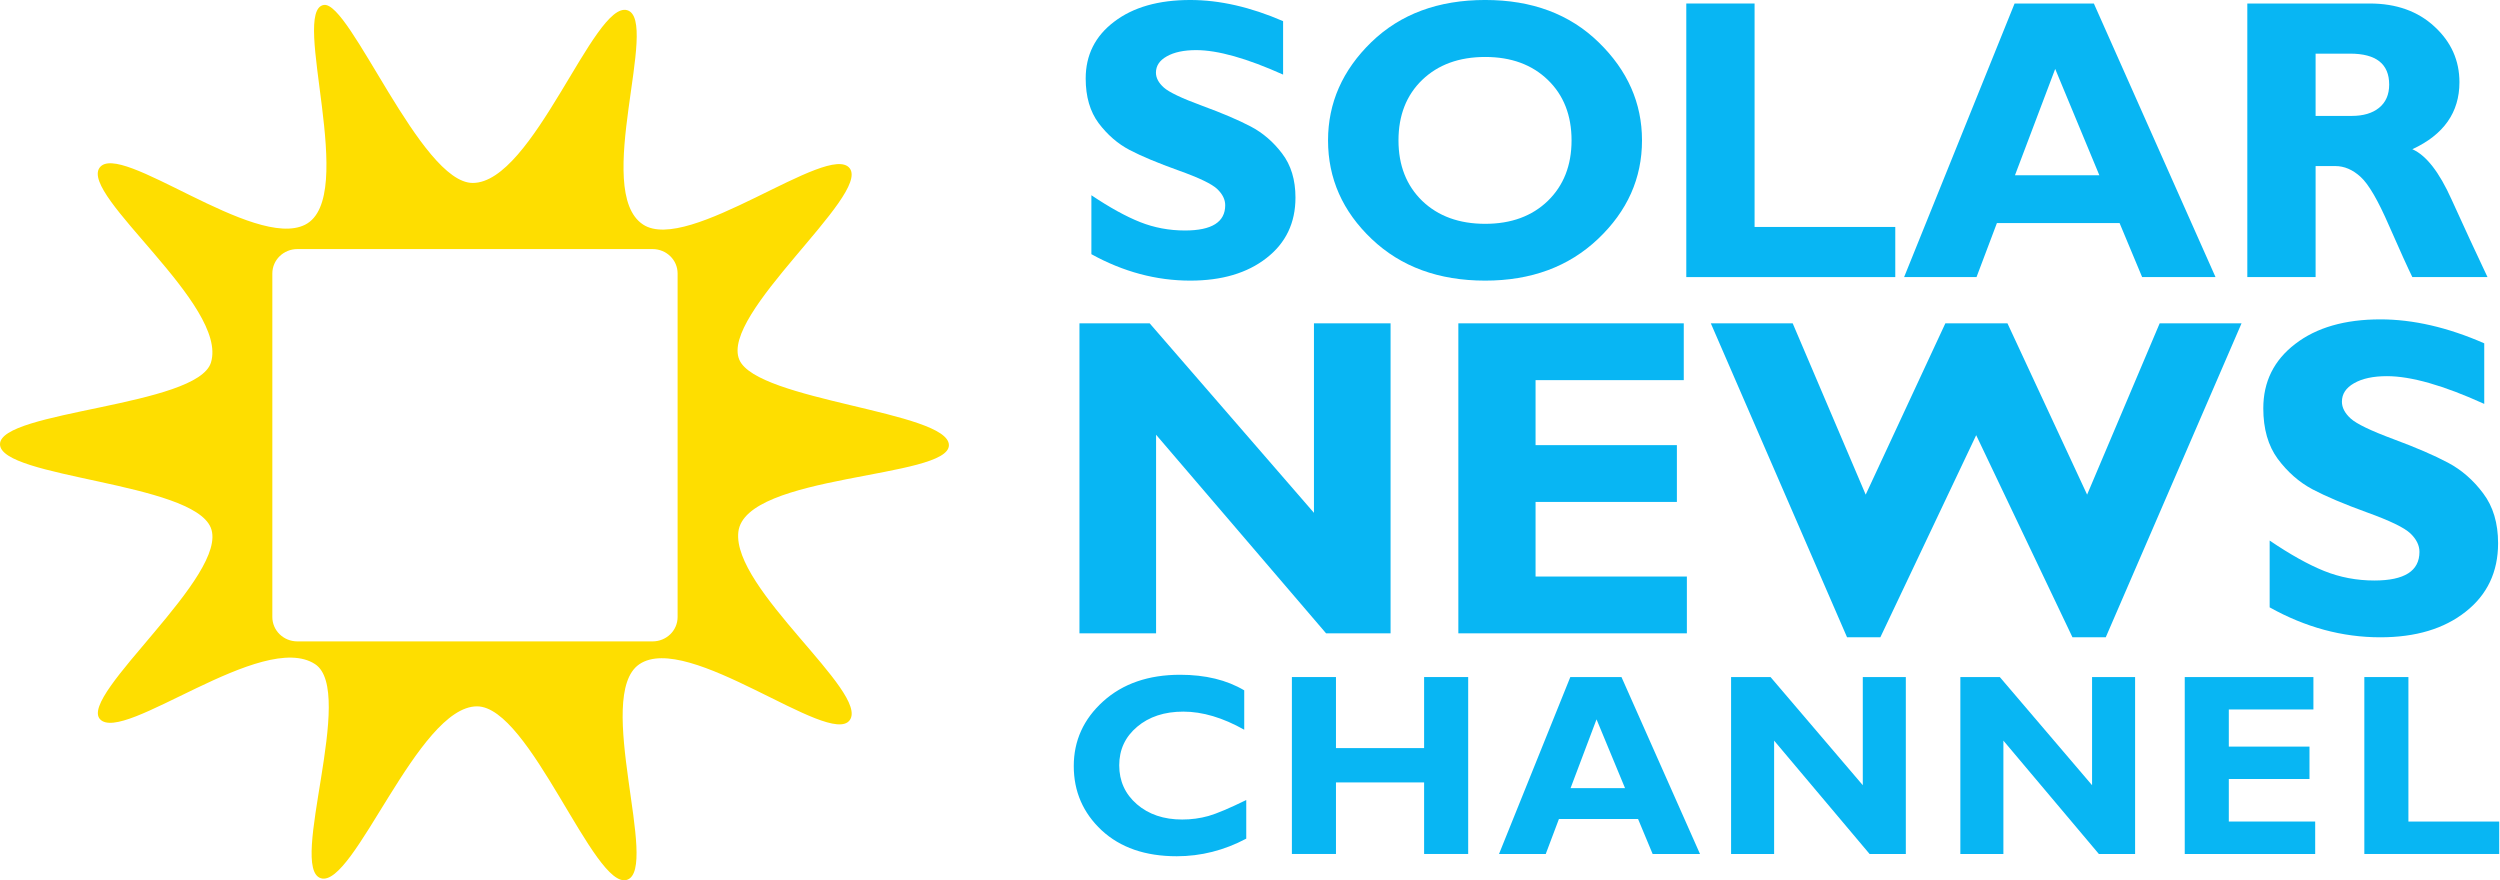 <?xml version="1.0" encoding="UTF-8" standalone="no"?>
<!-- Created with Inkscape (http://www.inkscape.org/) -->

<svg
   width="1172.43"
   height="412.824"
   viewBox="0 0 1172.43 412.824"
   version="1.1"
   id="svg1"
   xml:space="preserve"
   xmlns:inkscape="http://www.inkscape.org/namespaces/inkscape"
   xmlns:sodipodi="http://sodipodi.sourceforge.net/DTD/sodipodi-0.dtd"
   xmlns="http://www.w3.org/2000/svg"
   xmlns:svg="http://www.w3.org/2000/svg"><sodipodi:namedview
     id="namedview1"
     pagecolor="#ffffff"
     bordercolor="#999999"
     borderopacity="1"
     inkscape:showpageshadow="2"
     inkscape:pageopacity="0"
     inkscape:pagecheckerboard="0"
     inkscape:deskcolor="#d1d1d1"
     inkscape:document-units="px"
     showguides="false"><sodipodi:guide
       position="1055.589,685.48"
       orientation="0,-1"
       id="guide5"
       inkscape:locked="false" /><sodipodi:guide
       position="598.026,1149.572"
       orientation="0,-1"
       id="guide6"
       inkscape:locked="false" /><sodipodi:guide
       position="805.473,796.95"
       orientation="-0.689,0.725"
       id="guide7"
       inkscape:locked="false" /><sodipodi:guide
       position="823.963,794.76"
       orientation="-0.689,0.725"
       id="guide8"
       inkscape:label=""
       inkscape:locked="false"
       inkscape:color="rgb(0,134,229)" /><sodipodi:guide
       position="853.737,823.082"
       orientation="0.857,0.515"
       id="guide9"
       inkscape:locked="false" /><sodipodi:guide
       position="923.252,889.205"
       orientation="0.838,0.545"
       id="guide10"
       inkscape:label=""
       inkscape:locked="false"
       inkscape:color="rgb(0,134,229)" /><sodipodi:guide
       position="1023.386,785.768"
       orientation="-0.766,0.643"
       id="guide11"
       inkscape:locked="false" /><sodipodi:guide
       position="1097.162,729.054"
       orientation="-0.753,0.658"
       id="guide12"
       inkscape:label=""
       inkscape:locked="false"
       inkscape:color="rgb(0,134,229)" /><sodipodi:guide
       position="346.499,665.423"
       orientation="0,-1"
       id="guide29"
       inkscape:locked="false" /><sodipodi:guide
       position="340.043,653.895"
       orientation="0,-1"
       id="guide30"
       inkscape:locked="false" /></sodipodi:namedview><defs
     id="defs1" /><g
     inkscape:label="Layer 1"
     inkscape:groupmode="layer"
     id="layer1"
     transform="translate(-380.648,-333.319)"><path
       id="path29"
       style="display:inline;opacity:1;fill:#fede00;fill-opacity:1;stroke-width:11.02;stroke-linecap:round;stroke-linejoin:round"
       inkscape:transform-center-x="14.927135"
       inkscape:transform-center-y="7.2912036"
       d="m 532.533,335.64 c -15.88,2.411 16.39,90.294 -8.787,103.054 -23.908,12.117 -87.044,-39.595 -96.391,-26.735 -9.362,12.88 60.432,64.496 52.234,91.352 -6.299,20.634 -99.158,22.641 -98.94,38.383 0.219,15.766 90.173,17.754 98.847,39.094 8.969,22.066 -62.2,78.659 -51.939,89.818 10.812,11.759 76.136,-41.979 100.844,-25.831 19.393,12.675 -12.723,95.76 2.755,100.423 15.501,4.67 45.428,-80.619 73.198,-80.619 24.881,0 55.015,86.415 70.357,81.349 15.366,-5.074 -15.589,-86.385 5.704,-101.057 22.819,-15.724 89.379,39.051 98.727,26.191 9.362,-12.88 -55.261,-61.642 -52.234,-88.269 3.107,-27.326 98.97,-25.001 98.752,-40.743 -0.219,-15.766 -89.978,-20.76 -98.285,-40.001 -9.217,-21.35 61.453,-77.207 51.752,-89.818 -9.715,-12.63 -75.64,40.426 -96.921,26.377 -23.752,-15.68 8.087,-95.829 -7.391,-100.492 -15.501,-4.67 -44.085,81 -72.47,81 -24.393,0 -57.551,-85.338 -69.811,-83.477 z m -12.397,114.484 h 166.519 c 6.519,0 11.768,5.098 11.768,11.431 v 161.13 c 0,6.333 -5.249,11.433 -11.768,11.433 H 520.135 c -6.519,0 -11.768,-5.099 -11.768,-11.433 V 461.556 c 0,-6.333 5.249,-11.431 11.768,-11.431 z" /><g
       id="g36"
       transform="matrix(1.209,0,0,1.209,-202.32,-112.941)"><path
         d="m 978.927,377.691 v 20.759 q -21.139,-9.505 -33.686,-9.505 -7.148,0 -11.406,2.433 -4.182,2.357 -4.182,6.311 0,3.042 3.042,5.779 3.042,2.737 14.828,7.072 11.786,4.334 18.858,8.06 7.072,3.726 12.167,10.494 5.171,6.768 5.171,17.109 0,14.752 -11.254,23.497 -11.178,8.745 -29.504,8.745 -19.771,0 -38.325,-10.266 v -22.888 q 10.646,7.148 18.858,10.418 8.212,3.27 17.413,3.27 15.588,0 15.588,-9.809 0,-3.346 -3.118,-6.311 -3.118,-2.966 -15.056,-7.224 -11.862,-4.258 -18.858,-7.908 -6.92,-3.65 -12.014,-10.418 -5.019,-6.768 -5.019,-17.337 0,-13.687 11.026,-22.052 11.026,-8.441 29.504,-8.441 17.033,0 35.967,8.212 z"
         id="text35"
         style="font-weight:bold;font-size:155.732px;font-family:'Gill Sans MT';-inkscape-font-specification:'Gill Sans MT Bold';letter-spacing:0px;word-spacing:0px;fill:#08b6f3;stroke-width:18.11;stroke-linecap:round;stroke-linejoin:round"
         transform="scale(1.001,0.999)"
         aria-label="S" /><path
         d="m 1057.249,369.479 q 27.147,0 43.952,16.425 16.805,16.349 16.805,38.097 0,22.052 -17.033,38.249 -17.033,16.197 -43.724,16.197 -26.994,0 -43.952,-16.121 -16.957,-16.121 -16.957,-38.325 0,-21.824 16.805,-38.173 16.881,-16.349 44.104,-16.349 z m 0,86.915 q 15.056,0 24.257,-8.897 9.201,-8.973 9.201,-23.497 0,-14.6 -9.201,-23.497 -9.201,-8.897 -24.257,-8.897 -15.132,0 -24.409,8.897 -9.201,8.897 -9.201,23.497 0,14.524 9.201,23.497 9.277,8.897 24.409,8.897 z"
         id="text34"
         style="font-weight:bold;font-size:155.732px;font-family:'Gill Sans MT';-inkscape-font-specification:'Gill Sans MT Bold';letter-spacing:0px;word-spacing:0px;fill:#08b6f3;stroke-width:18.11;stroke-linecap:round;stroke-linejoin:round"
         transform="scale(1.001,0.999)"
         aria-label="O" /><path
         d="m 1216.154,457.61 v 19.466 h -80.984 V 370.847 h 26.462 v 86.763 z"
         id="text33"
         style="font-weight:bold;font-size:155.732px;font-family:'Gill Sans MT';-inkscape-font-specification:'Gill Sans MT Bold';letter-spacing:0px;word-spacing:0px;fill:#08b6f3;stroke-width:18.11;stroke-linecap:round;stroke-linejoin:round"
         transform="scale(1.001,0.999)"
         aria-label="L" /><path
         d="m 1293.108,370.847 47.145,106.229 h -28.439 l -8.745,-20.987 h -47.526 l -7.908,20.987 h -28.059 l 42.811,-106.229 z m 2.129,66.688 -17.109,-41.29 -15.588,41.29 z"
         id="text32"
         style="font-weight:bold;font-size:155.732px;font-family:'Gill Sans MT';-inkscape-font-specification:'Gill Sans MT Bold';letter-spacing:0px;word-spacing:0px;fill:#08b6f3;stroke-width:18.11;stroke-linecap:round;stroke-linejoin:round"
         transform="scale(1.001,0.999)"
         aria-label="A" /><path
         d="m 1352.572,370.847 h 47.45 q 15.436,0 25.093,8.973 9.657,8.897 9.657,21.596 0,17.565 -18.25,26.006 8.06,3.574 15.208,19.543 7.224,15.969 13.915,30.112 h -29.124 q -2.585,-5.247 -9.049,-19.999 -6.388,-14.752 -11.026,-18.934 -4.562,-4.182 -9.809,-4.182 h -7.604 v 43.115 h -26.462 z m 26.462,19.466 v 24.181 h 13.992 q 6.692,0 10.57,-3.118 3.954,-3.194 3.954,-9.049 0,-12.014 -15.132,-12.014 z"
         id="text31"
         style="font-weight:bold;font-size:155.732px;font-family:'Gill Sans MT';-inkscape-font-specification:'Gill Sans MT Bold';letter-spacing:0px;word-spacing:0px;fill:#08b6f3;stroke-width:18.11;stroke-linecap:round;stroke-linejoin:round"
         transform="scale(1.001,0.999)"
         aria-label="R" /></g><g
       id="g40"
       transform="matrix(1.209,0,0,1.209,-202.32,-112.941)"><path
         d="m 1021.596,494.545 v 120.229 h -25.025 l -65.936,-77.025 v 77.025 H 900.913 V 494.545 h 27.246 l 63.715,73.497 v -73.497 z"
         id="text40"
         style="font-weight:bold;font-size:176.255px;font-family:'Gill Sans MT';-inkscape-font-specification:'Gill Sans MT Bold';letter-spacing:0px;word-spacing:0px;fill:#08b6f3;fill-opacity:1;stroke-width:20.419;stroke-linecap:round;stroke-linejoin:round"
         aria-label="N" /><path
         d="m 1136.53,592.742 v 22.032 h -88.644 V 494.545 h 87.439 v 22.032 h -57.489 v 25.216 h 54.822 v 22.032 h -54.822 v 28.917 z"
         id="text39"
         style="font-weight:bold;font-size:176.255px;font-family:'Gill Sans MT';-inkscape-font-specification:'Gill Sans MT Bold';letter-spacing:0px;word-spacing:0px;fill:#08b6f3;fill-opacity:1;stroke-width:20.497;stroke-linecap:round;stroke-linejoin:round"
         aria-label="E" /><path
         d="m 1248.755,537.921 -37.179,78.402 h -12.909 l -52.842,-121.778 h 31.757 l 28.314,66.44 30.896,-66.44 h 24.097 l 30.896,66.44 28.142,-66.44 h 31.757 l -52.67,121.778 h -12.909 z"
         id="text38"
         style="font-weight:bold;font-size:176.255px;font-family:'Gill Sans MT';-inkscape-font-specification:'Gill Sans MT Bold';letter-spacing:0px;word-spacing:0px;fill:#08b6f3;fill-opacity:1;stroke-width:20.497;stroke-linecap:round;stroke-linejoin:round"
         aria-label="W" /><path
         d="m 1445.83,502.291 v 23.495 q -23.685,-10.758 -37.743,-10.758 -8.009,0 -12.78,2.754 -4.686,2.668 -4.686,7.143 0,3.442 3.408,6.541 3.408,3.098 16.614,8.004 13.206,4.906 21.13,9.123 7.924,4.217 13.632,11.877 5.794,7.66 5.794,19.364 0,16.696 -12.61,26.593 -12.524,9.897 -33.057,9.897 -22.152,0 -42.94,-11.618 v -25.905 q 11.928,8.09 21.129,11.79 9.202,3.701 19.511,3.701 17.466,0 17.466,-11.102 0,-3.787 -3.493,-7.143 -3.493,-3.356 -16.869,-8.176 -13.291,-4.819 -21.129,-8.95 -7.753,-4.131 -13.461,-11.79 -5.623,-7.66 -5.623,-19.622 0,-15.491 12.354,-24.958 12.354,-9.553 33.057,-9.553 19.085,0 40.299,9.295 z"
         id="text37"
         style="font-weight:bold;font-size:176.255px;font-family:'Gill Sans MT';-inkscape-font-specification:'Gill Sans MT Bold';letter-spacing:0px;word-spacing:0px;fill:#08b6f3;fill-opacity:1;stroke-width:20.394;stroke-linecap:round;stroke-linejoin:round"
         aria-label="S" /></g><g
       id="g48"
       transform="matrix(1.209,0,0,1.209,-202.32,-112.941)"><path
         d="m 965.613,679.445 v 14.983 q -12.871,6.828 -26.97,6.828 -18.275,0 -29.131,-10.071 -10.808,-10.12 -10.808,-24.907 0,-14.787 11.397,-25.103 11.446,-10.316 29.868,-10.316 14.689,0 24.857,6.042 v 15.278 q -12.478,-7.025 -23.629,-7.025 -10.955,0 -17.931,5.895 -6.927,5.846 -6.927,14.934 0,9.137 6.828,15.082 6.878,5.944 17.587,5.944 5.306,0 10.218,-1.376 4.913,-1.425 14.639,-6.19 z"
         id="text48"
         style="font-weight:bold;font-size:100.609px;font-family:'Gill Sans MT';-inkscape-font-specification:'Gill Sans MT Bold';letter-spacing:0px;word-spacing:0px;fill:#08b6f3;fill-opacity:1;stroke-width:11.7;stroke-linecap:round;stroke-linejoin:round"
         aria-label="C" /><path
         d="m 1051.701,631.744 v 68.628 h -17.096 v -27.756 h -34.191 v 27.756 h -17.096 v -68.628 h 17.096 v 27.559 h 34.191 v -27.559 z"
         id="text47"
         style="font-weight:bold;font-size:100.609px;font-family:'Gill Sans MT';-inkscape-font-specification:'Gill Sans MT Bold';letter-spacing:0px;word-spacing:0px;fill:#08b6f3;fill-opacity:1;stroke-width:11.7;stroke-linecap:round;stroke-linejoin:round"
         aria-label="H" /><path
         d="m 1111.164,631.744 30.458,68.628 h -18.373 l -5.649,-13.559 h -30.703 l -5.109,13.559 h -18.127 l 27.658,-68.628 z m 1.376,43.083 -11.053,-26.675 -10.071,26.675 z"
         id="text46"
         style="font-weight:bold;font-size:100.609px;font-family:'Gill Sans MT';-inkscape-font-specification:'Gill Sans MT Bold';letter-spacing:0px;word-spacing:0px;fill:#08b6f3;fill-opacity:1;stroke-width:11.7;stroke-linecap:round;stroke-linejoin:round"
         aria-label="A" /><path
         d="m 1221.462,631.744 v 68.628 h -14.056 l -37.034,-43.967 v 43.967 h -16.694 v -68.628 h 15.303 l 35.787,41.953 v -41.953 z"
         id="text45"
         style="font-weight:bold;font-size:100.609px;font-family:'Gill Sans MT';-inkscape-font-specification:'Gill Sans MT Bold';letter-spacing:0px;word-spacing:0px;fill:#08b6f3;fill-opacity:1;stroke-width:11.562;stroke-linecap:round;stroke-linejoin:round"
         aria-label="N" /><path
         d="m 1310.397,631.744 v 68.628 h -14.056 l -37.034,-43.967 v 43.967 h -16.694 v -68.628 h 15.303 l 35.787,41.953 v -41.953 z"
         id="path48"
         style="font-weight:bold;font-size:100.609px;font-family:'Gill Sans MT';-inkscape-font-specification:'Gill Sans MT Bold';letter-spacing:0px;word-spacing:0px;fill:#08b6f3;fill-opacity:1;stroke-width:11.562;stroke-linecap:round;stroke-linejoin:round"
         aria-label="N"
         inkscape:label="text44" /><path
         d="m 1380.252,687.796 v 12.576 h -50.599 v -68.628 h 49.911 v 12.576 h -32.816 v 14.394 h 31.293 v 12.576 h -31.293 v 16.506 z"
         id="text43"
         style="font-weight:bold;font-size:100.609px;font-family:'Gill Sans MT';-inkscape-font-specification:'Gill Sans MT Bold';letter-spacing:0px;word-spacing:0px;fill:#08b6f3;fill-opacity:1;stroke-width:11.7;stroke-linecap:round;stroke-linejoin:round"
         aria-label="E" /><path
         d="m 1451.638,687.796 v 12.576 h -52.319 v -68.628 h 17.096 v 56.052 z"
         id="text42"
         style="font-weight:bold;font-size:100.609px;font-family:'Gill Sans MT';-inkscape-font-specification:'Gill Sans MT Bold';letter-spacing:0px;word-spacing:0px;fill:#08b6f3;fill-opacity:1;stroke-width:11.7;stroke-linecap:round;stroke-linejoin:round"
         aria-label="L" /></g></g></svg>
